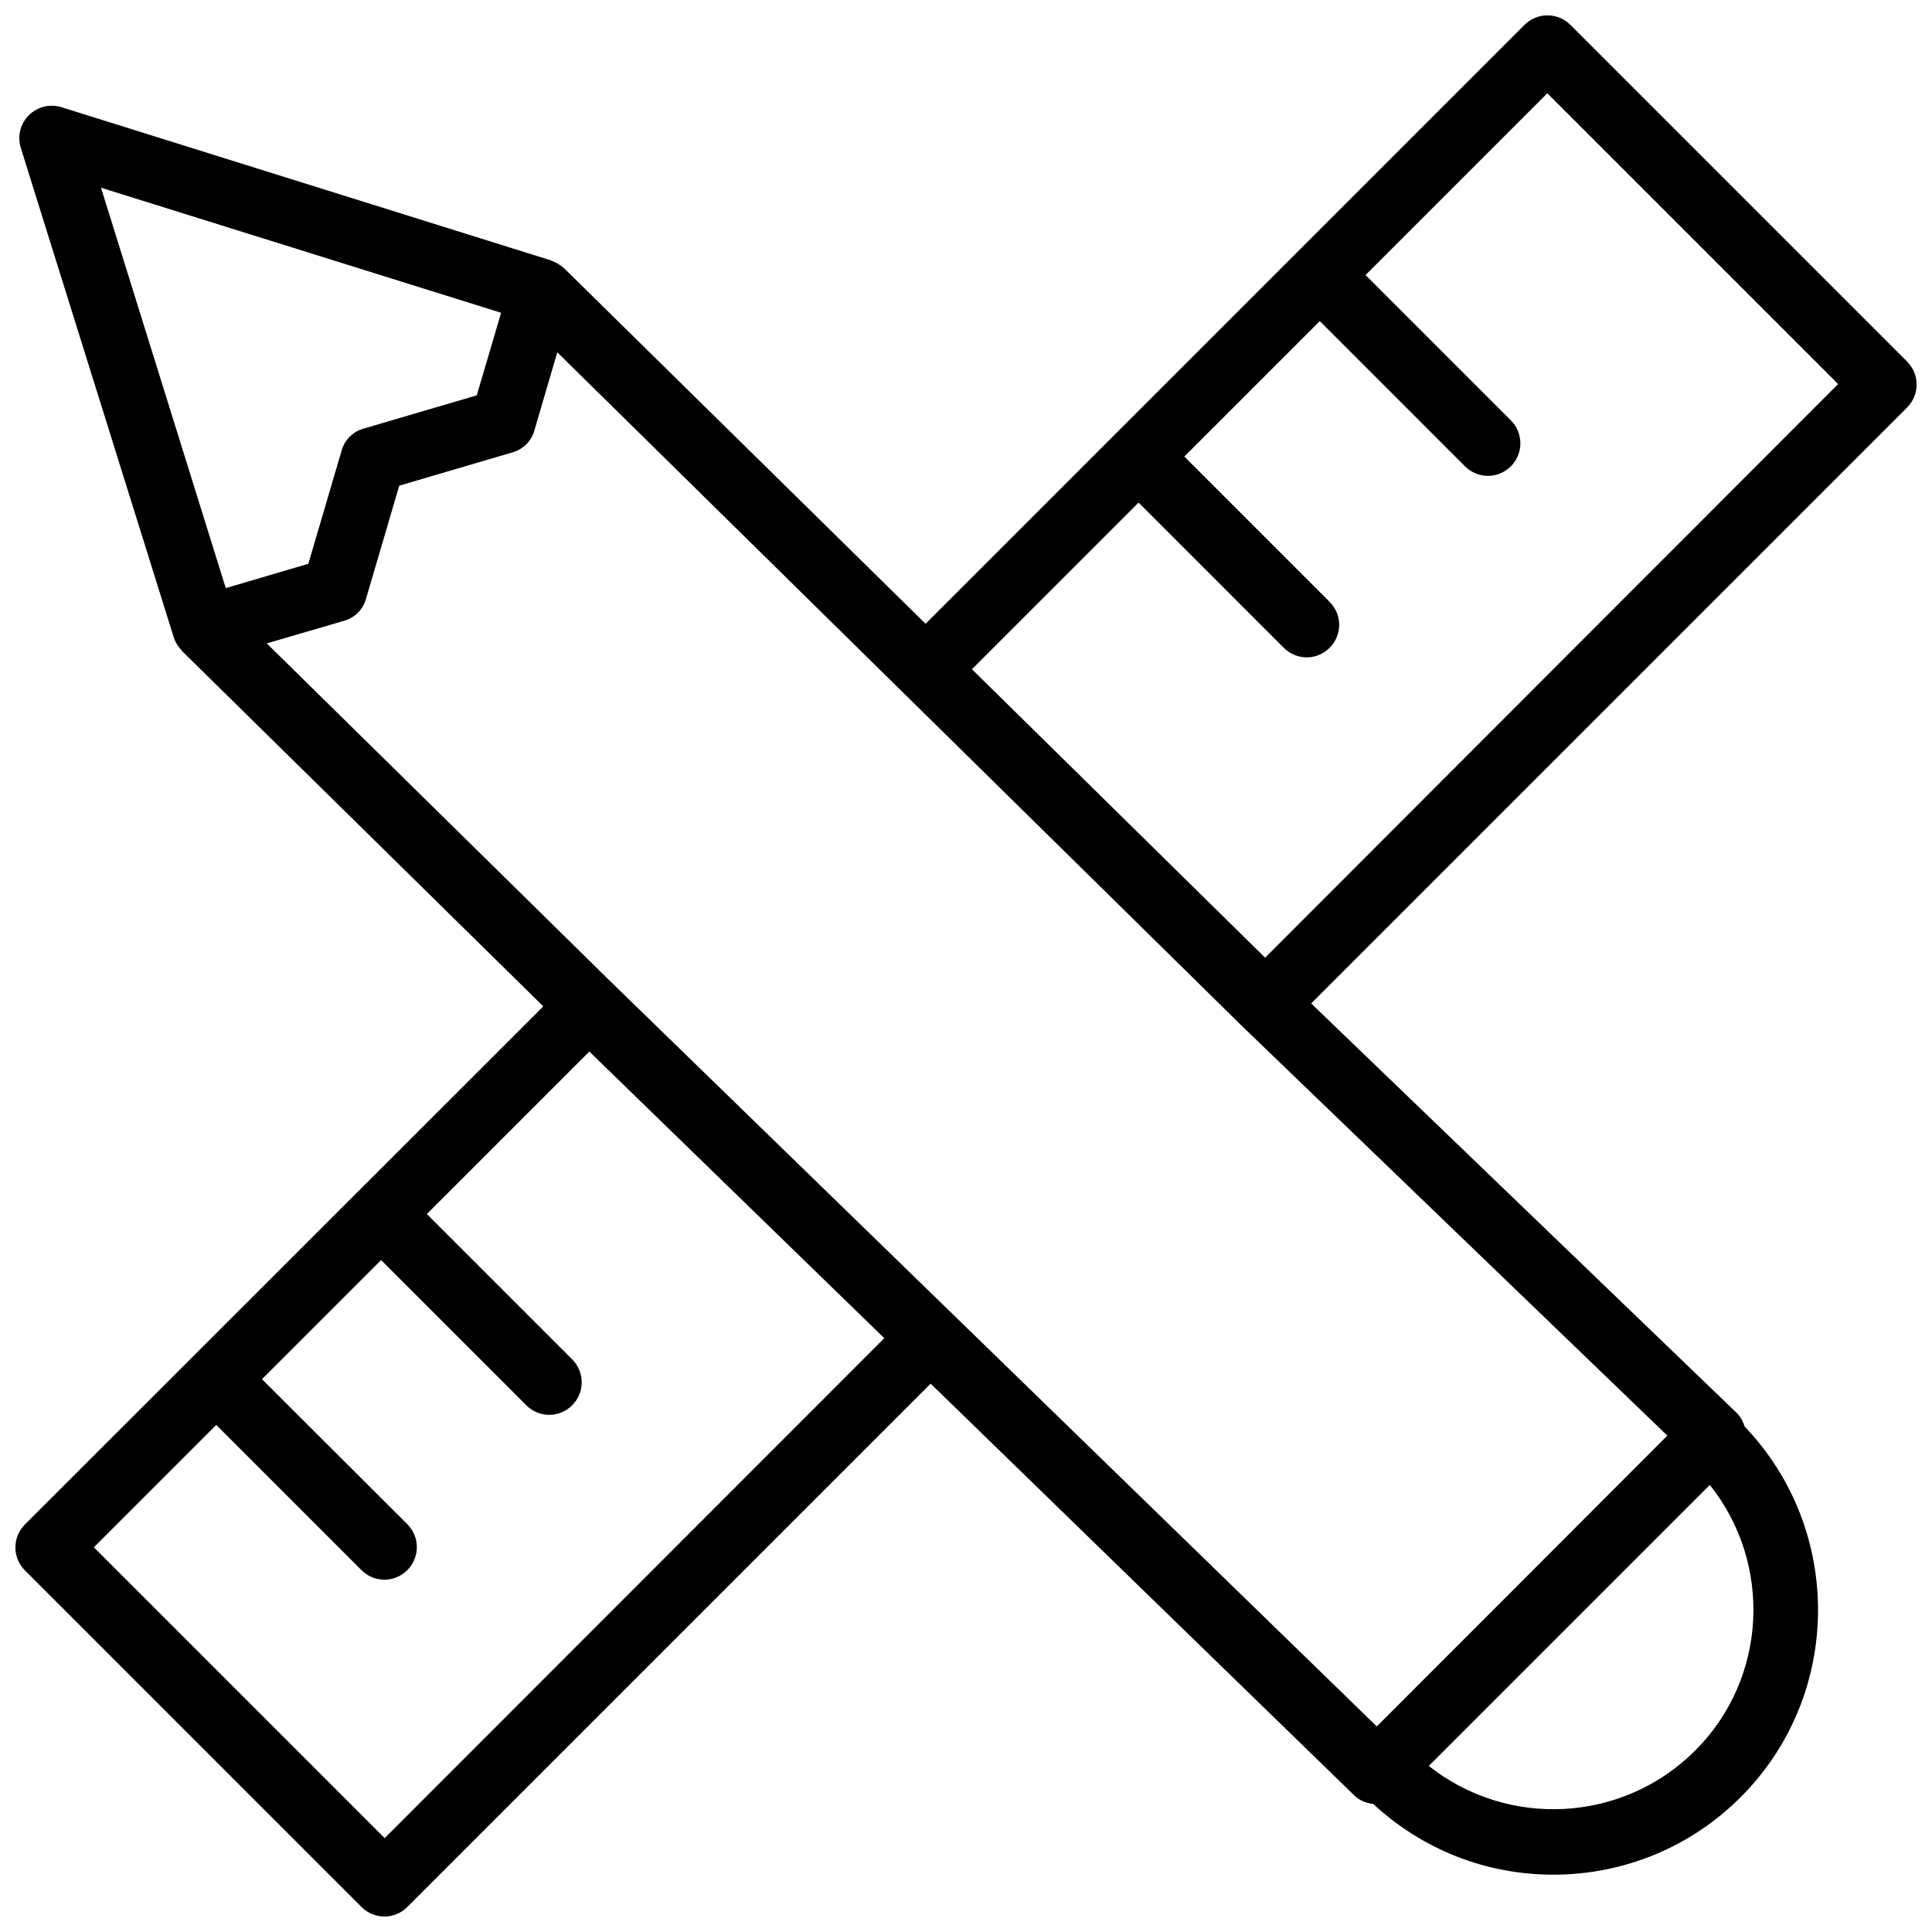 <?xml version="1.0" encoding="UTF-8"?>
<!-- Uploaded to: ICON Repo, www.svgrepo.com, Generator: ICON Repo Mixer Tools -->
<svg width="800px" height="800px" version="1.1" viewBox="144 144 512 512" xmlns="http://www.w3.org/2000/svg">
 <defs>
  <clipPath id="a">
   <path d="m148.09 148.09h503.81v503.81h-503.81z"/>
  </clipPath>
 </defs>
 <g clip-path="url(#a)">
  <path d="m649.38 239.8-89.188-89.191c-3.387-3.387-8.816-3.387-12.203 0l-158.7 158.7-95.805-94.227c-0.078-0.078-0.156-0.156-0.234-0.156-0.316-0.316-0.629-0.551-1.023-0.789-0.156-0.078-0.316-0.234-0.473-0.316-0.395-0.234-0.867-0.395-1.34-0.629-0.156-0.078-0.234-0.078-0.316-0.156l-129.8-40.621c-3.07-0.945-6.375-0.156-8.66 2.125-2.281 2.281-3.07 5.59-2.125 8.66l40.539 129.73c0.234 0.789 0.629 1.496 1.102 2.203 0.156 0.234 0.316 0.395 0.473 0.629 0.234 0.234 0.395 0.551 0.629 0.789l95.723 94.148-137.36 137.29c-3.387 3.387-3.387 8.816 0 12.203l89.191 89.191c1.574 1.574 3.777 2.519 6.062 2.519 2.281 0 4.488-0.945 6.062-2.519l138.7-138.7 112.25 109.11c1.418 1.418 3.227 2.047 5.039 2.281 12.988 12.043 29.836 18.734 47.703 18.734 18.734 0 36.449-7.32 49.672-20.547 27-27 27.316-70.77 1.023-98.242-0.395-1.418-1.18-2.754-2.281-3.777l-112.57-108.32 157.91-157.91c3.387-3.383 3.387-8.816 0-12.199zm-372.58-12.91-6.453 21.883-29.992 8.816c-2.832 0.789-5.039 2.992-5.824 5.824l-8.816 29.992-21.883 6.453-33.066-106.11zm-30.859 404.23-77.066-77.066 32.434-32.434 38.496 38.496c1.652 1.652 3.856 2.519 6.062 2.519 2.203 0 4.41-0.867 6.062-2.519 3.387-3.387 3.387-8.816 0-12.203l-38.5-38.414 31.566-31.566 38.496 38.496c1.652 1.652 3.856 2.519 6.062 2.519 2.203 0 4.41-0.867 6.062-2.519 3.387-3.387 3.387-8.816 0-12.203l-38.496-38.496 43.059-43.059 78.168 75.965zm347.24-23.145c-19.285 19.207-49.672 20.547-70.535 4.016l74.469-74.469c16.609 20.781 15.352 51.246-3.934 70.453zm-84.312-6.453-203.25-197.59-90.922-89.426 20.469-5.984c2.832-0.789 5.039-2.992 5.824-5.824l8.816-29.992 29.992-8.816c2.832-0.789 5.039-2.992 5.824-5.824l6.062-20.703 181.45 178.54 112.73 108.55zm-29.598-203.73-77.695-76.438 44.16-44.16 38.496 38.496c1.652 1.652 3.856 2.519 6.062 2.519 2.203 0 4.41-0.867 6.062-2.519 3.387-3.387 3.387-8.816 0-12.203l-38.496-38.496 35.895-35.895 38.496 38.496c1.652 1.652 3.856 2.519 6.062 2.519 2.203 0 4.41-0.867 6.062-2.519 3.387-3.387 3.387-8.816 0-12.203l-38.496-38.496 48.176-48.176 77.066 77.066z"/>
 </g>
</svg>